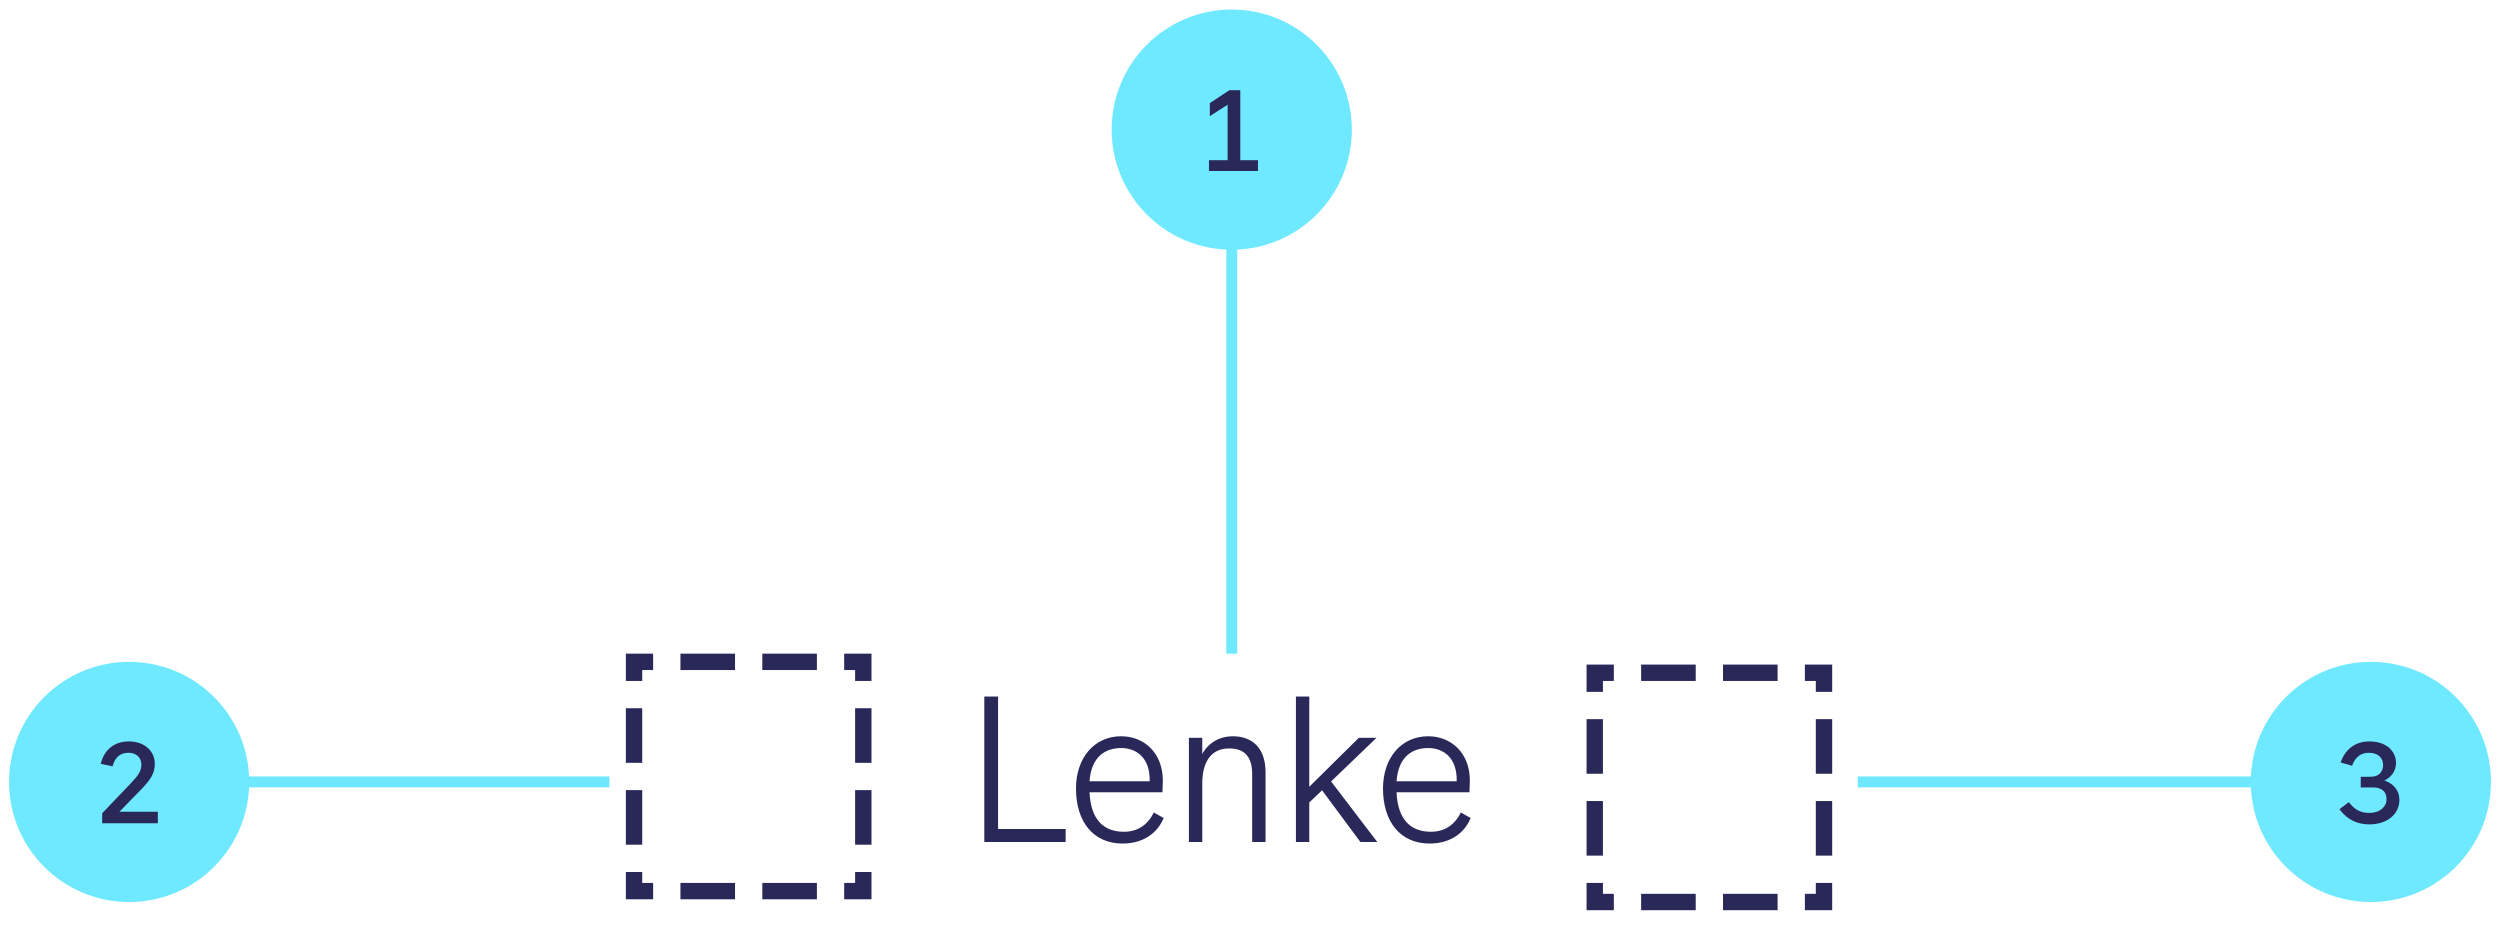 <svg width="229" height="86" viewBox="0 0 229 86" fill="none" xmlns="http://www.w3.org/2000/svg">
<g clip-path="url(#clip0_398_14024)">
<path fill-rule="evenodd" clip-rule="evenodd" d="M57.328 79.875V82.375H59.828V80.875H58.828V79.875H57.328ZM67.328 82.375H62.328V80.875H67.328V82.375ZM69.828 82.375V80.875H74.828V82.375H69.828ZM77.328 82.375V80.875H78.328V79.875H79.828V82.375H77.328ZM79.828 77.375H78.328V72.375H79.828V77.375ZM79.828 69.875H78.328V64.875H79.828V69.875ZM79.828 62.375H78.328V61.375H77.328V59.875H79.828V62.375ZM74.828 59.875V61.375H69.828V59.875H74.828ZM67.328 59.875V61.375H62.328V59.875H67.328ZM59.828 59.875V61.375H58.828V62.375H57.328V59.875H59.828ZM57.328 64.875H58.828V69.875H57.328V64.875ZM57.328 72.375H58.828V77.375H57.328V72.375Z" fill="#2A2859"/>
</g>
<path d="M91.422 75.937H97.614V77.125H90.162V63.805H91.422V75.937ZM105.688 74.425L106.588 74.929C106.138 76.081 104.95 77.269 102.826 77.269C100.144 77.269 98.56 75.271 98.56 72.229C98.56 69.439 100.216 67.441 102.7 67.441C104.752 67.441 106.516 68.917 106.516 71.509L106.48 72.571H99.802C99.91 75.109 101.116 76.189 102.952 76.189C104.392 76.189 105.238 75.361 105.688 74.425ZM102.7 68.521C101.26 68.521 99.964 69.295 99.802 71.563H105.31C105.364 69.421 104.104 68.521 102.7 68.521ZM112.9 67.441C114.808 67.441 115.924 68.611 115.924 70.753V77.125H114.7V70.933C114.7 69.205 113.908 68.557 112.576 68.557C110.902 68.557 110.128 69.853 110.128 71.761V77.125H108.904V67.585H110.128V69.061C110.704 68.017 111.748 67.441 112.9 67.441ZM124.611 77.125L121.101 72.391L119.931 73.507V77.125H118.707V63.805H119.931V72.067L124.467 67.585H126.087L121.929 71.581L126.159 77.125H124.611ZM133.811 74.425L134.711 74.929C134.261 76.081 133.073 77.269 130.949 77.269C128.267 77.269 126.683 75.271 126.683 72.229C126.683 69.439 128.339 67.441 130.823 67.441C132.875 67.441 134.639 68.917 134.639 71.509L134.603 72.571H127.925C128.033 75.109 129.239 76.189 131.075 76.189C132.515 76.189 133.361 75.361 133.811 74.425ZM130.823 68.521C129.383 68.521 128.087 69.295 127.925 71.563H133.433C133.487 69.421 132.227 68.521 130.823 68.521Z" fill="#2A2859"/>
<g clip-path="url(#clip1_398_14024)">
<path fill-rule="evenodd" clip-rule="evenodd" d="M145.328 80.875V83.375H147.828V81.875H146.828V80.875H145.328ZM155.328 83.375H150.328V81.875H155.328V83.375ZM157.828 83.375V81.875H162.828V83.375H157.828ZM165.328 83.375V81.875H166.328V80.875H167.828V83.375H165.328ZM167.828 78.375H166.328V73.375H167.828V78.375ZM167.828 70.875H166.328V65.875H167.828V70.875ZM167.828 63.375H166.328V62.375H165.328V60.875H167.828V63.375ZM162.828 60.875V62.375H157.828V60.875H162.828ZM155.328 60.875V62.375H150.328V60.875H155.328ZM147.828 60.875V62.375H146.828V63.375H145.328V60.875H147.828ZM145.328 65.875H146.828V70.875H145.328V65.875ZM145.328 73.375H146.828V78.375H145.328V73.375Z" fill="#2A2859"/>
</g>
<path d="M112.828 20.875L112.828 59.875" stroke="#6FE9FF"/>
<circle cx="112.828" cy="11.875" r="11" fill="#6FE9FF"/>
<path d="M113.61 14.674H115.23V15.664H110.74V14.674H112.45V9.594L110.82 10.634V9.444L112.61 8.264H113.61V14.674Z" fill="#2A2859"/>
<path d="M16.828 71.625L55.828 71.625" stroke="#6FE9FF"/>
<circle cx="11.828" cy="71.625" r="11" fill="#6FE9FF"/>
<path d="M10.94 74.354H14.46V75.414H9.36V74.494L11.95 71.784C12.66 71.034 12.95 70.644 12.95 70.034C12.95 69.424 12.51 68.954 11.78 68.954C11.01 68.954 10.53 69.374 10.31 70.194L9.23 69.964C9.58 68.524 10.62 67.914 11.8 67.914C13.35 67.914 14.18 68.904 14.18 69.954C14.18 70.854 13.79 71.424 12.9 72.344L10.94 74.354Z" fill="#2A2859"/>
<path d="M170.172 71.625L209.172 71.625" stroke="#6FE9FF"/>
<circle cx="217.172" cy="71.625" r="11" fill="#6FE9FF"/>
<path d="M218.414 71.494C219.144 71.744 219.784 72.314 219.784 73.284C219.784 74.504 218.744 75.514 217.034 75.514C215.984 75.514 215.044 75.134 214.294 74.124L215.154 73.474C215.694 74.194 216.254 74.464 217.044 74.464C218.004 74.464 218.604 73.894 218.604 73.224C218.604 72.774 218.434 72.454 218.114 72.294C217.914 72.184 217.704 72.134 217.384 72.134H216.244V71.154H216.994C217.494 71.154 217.714 71.084 217.924 70.914C218.174 70.714 218.294 70.414 218.294 70.104C218.294 69.384 217.794 68.954 216.994 68.954C216.204 68.954 215.704 69.414 215.454 70.144L214.404 69.844C214.834 68.564 215.824 67.914 217.014 67.914C218.724 67.914 219.474 68.914 219.474 69.894C219.474 70.664 219.014 71.204 218.414 71.494Z" fill="#2A2859"/>
<defs>
<clipPath id="clip0_398_14024">
<rect width="24" height="24" fill="white" transform="translate(56.578 59.125)"/>
</clipPath>
<clipPath id="clip1_398_14024">
<rect width="24" height="24" fill="white" transform="translate(144.578 60.125)"/>
</clipPath>
</defs>
</svg>
